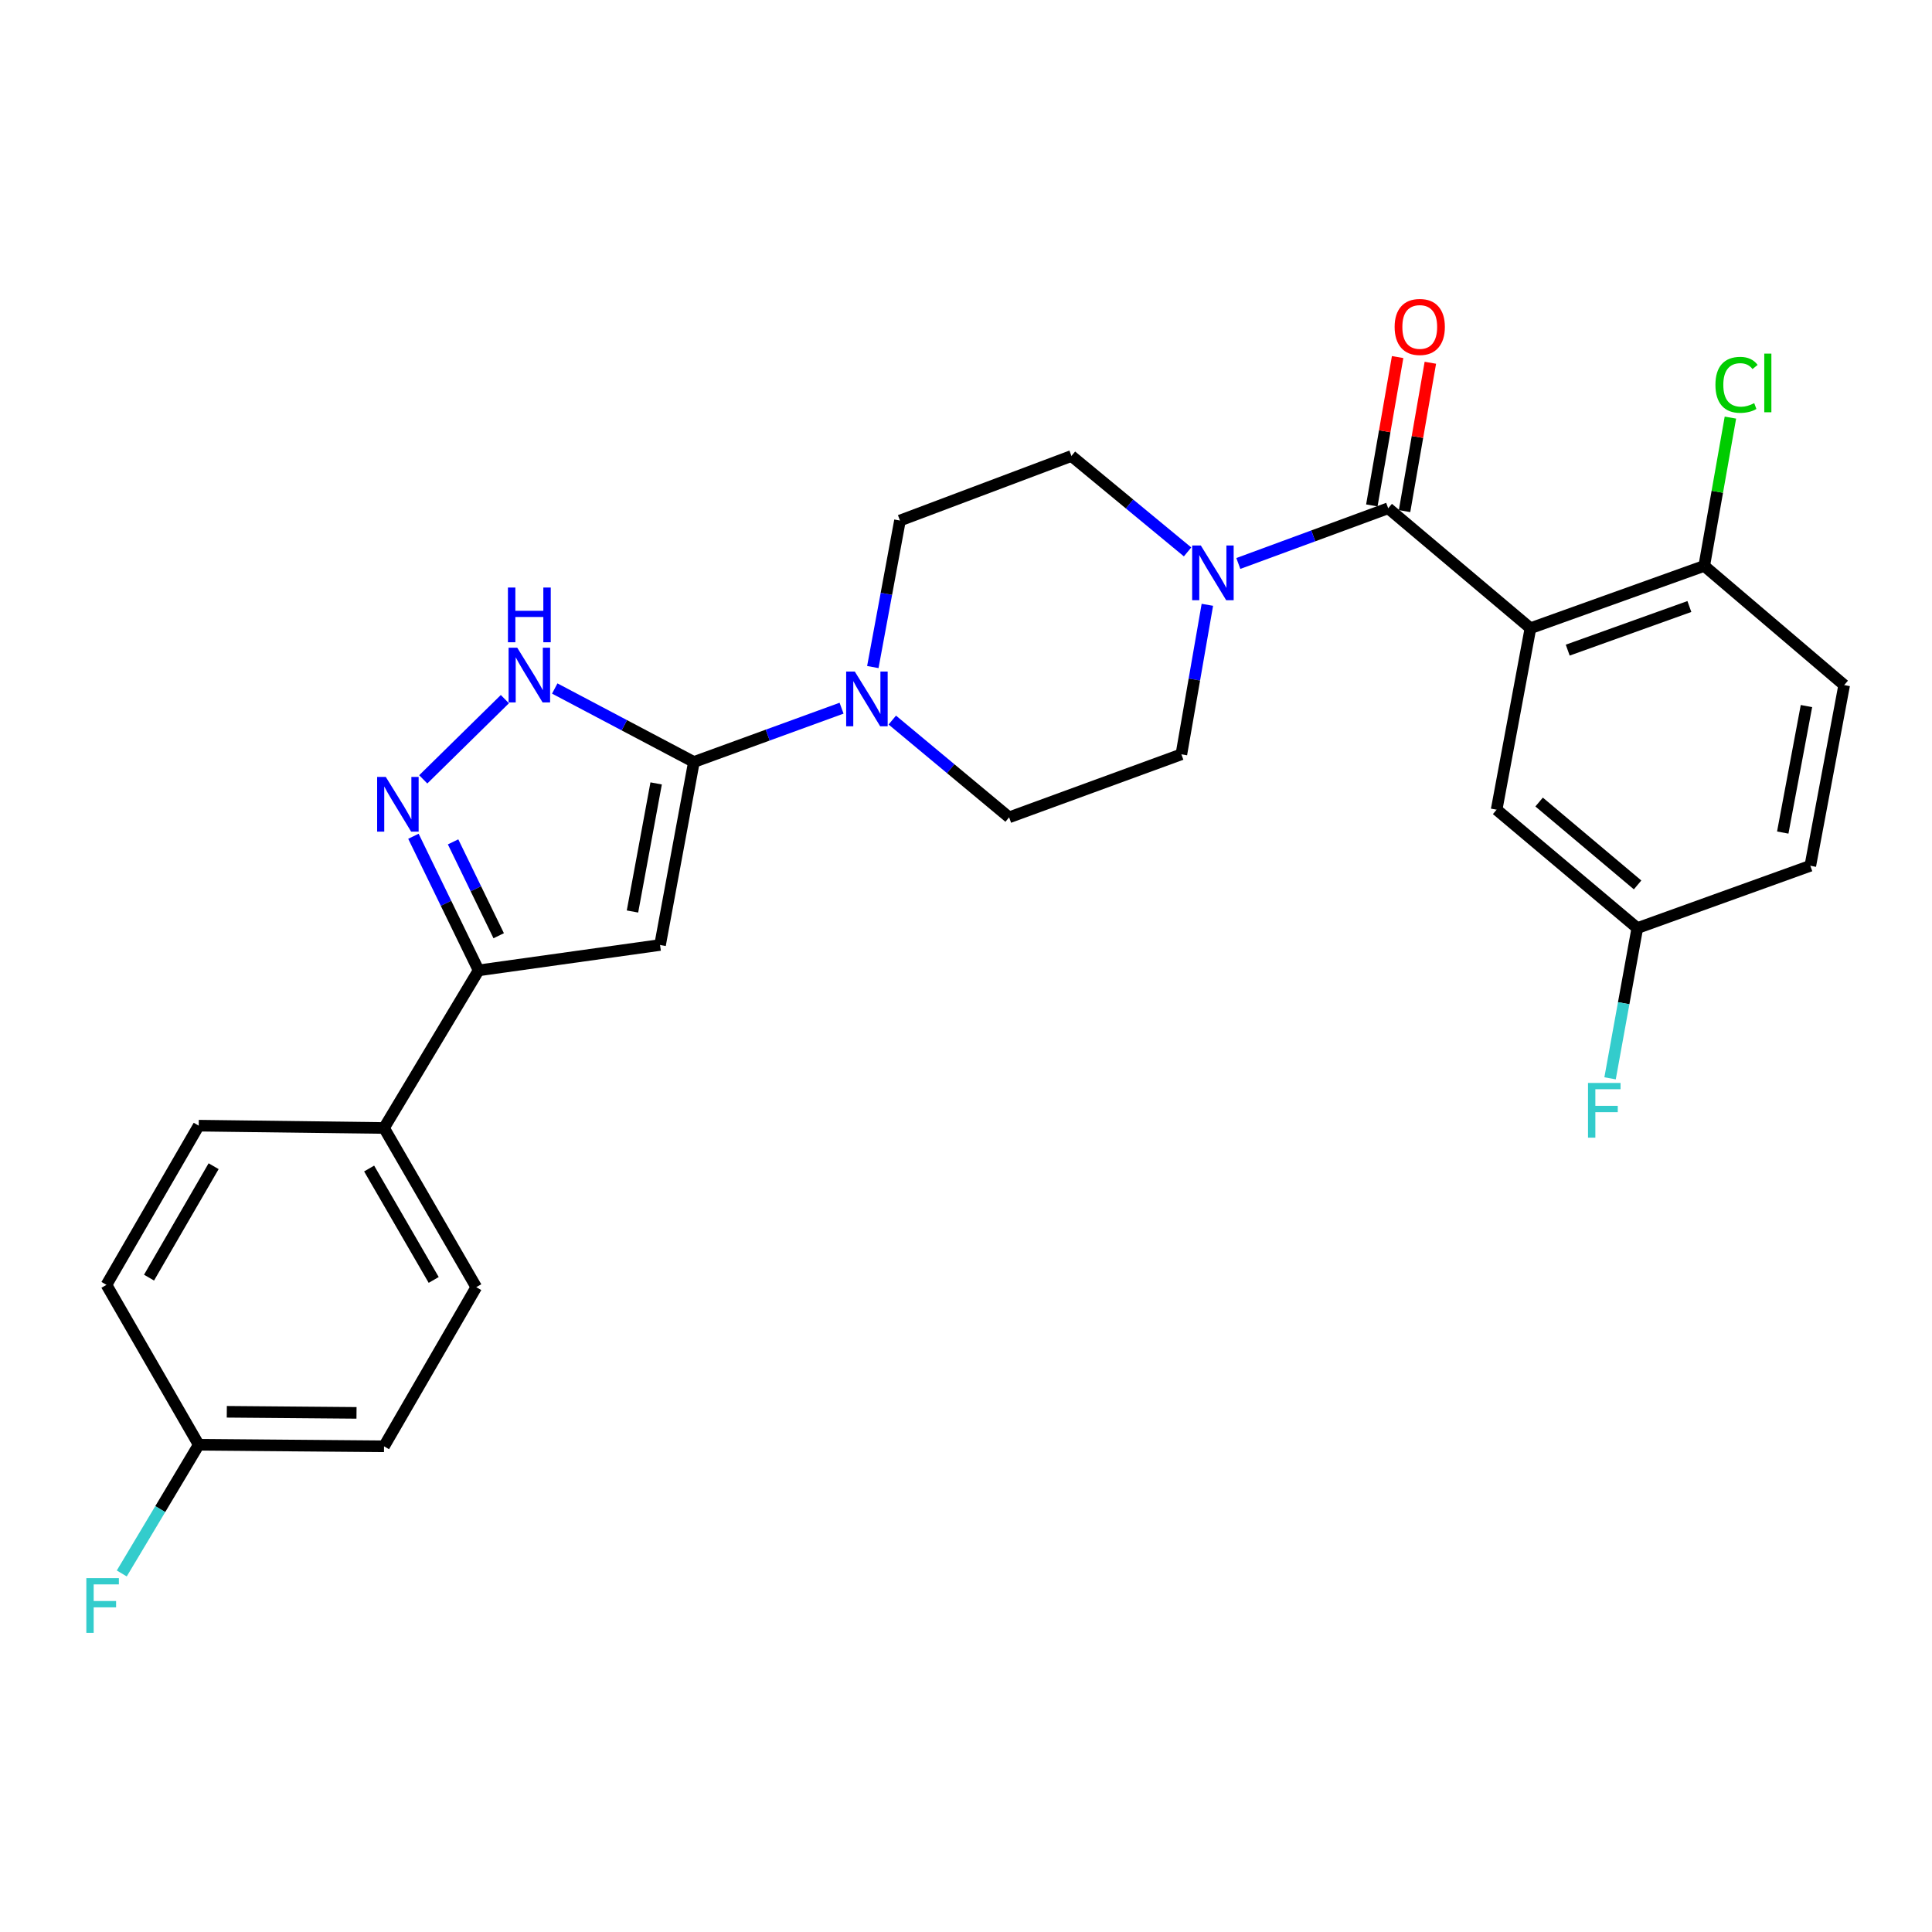 <?xml version='1.0' encoding='iso-8859-1'?>
<svg version='1.1' baseProfile='full'
              xmlns='http://www.w3.org/2000/svg'
                      xmlns:rdkit='http://www.rdkit.org/xml'
                      xmlns:xlink='http://www.w3.org/1999/xlink'
                  xml:space='preserve'
width='1000px' height='1000px' viewBox='0 0 1000 1000'>
<!-- END OF HEADER -->
<rect style='opacity:1.0;fill:#FFFFFF;stroke:none' width='1000' height='1000' x='0' y='0'> </rect>
<path class='bond-1' d='M 359.156,394.408 L 341.649,489.127' style='fill:none;fill-rule:evenodd;stroke:#000000;stroke-width:6px;stroke-linecap:butt;stroke-linejoin:miter;stroke-opacity:1' />
<path class='bond-1' d='M 339.624,405.491 L 327.369,471.795' style='fill:none;fill-rule:evenodd;stroke:#000000;stroke-width:6px;stroke-linecap:butt;stroke-linejoin:miter;stroke-opacity:1' />
<path class='bond-4' d='M 359.156,394.408 L 323.146,375.388' style='fill:none;fill-rule:evenodd;stroke:#000000;stroke-width:6px;stroke-linecap:butt;stroke-linejoin:miter;stroke-opacity:1' />
<path class='bond-4' d='M 323.146,375.388 L 287.136,356.367' style='fill:none;fill-rule:evenodd;stroke:#0000FF;stroke-width:6px;stroke-linecap:butt;stroke-linejoin:miter;stroke-opacity:1' />
<path class='bond-6' d='M 359.156,394.408 L 397.375,380.481' style='fill:none;fill-rule:evenodd;stroke:#000000;stroke-width:6px;stroke-linecap:butt;stroke-linejoin:miter;stroke-opacity:1' />
<path class='bond-6' d='M 397.375,380.481 L 435.594,366.554' style='fill:none;fill-rule:evenodd;stroke:#0000FF;stroke-width:6px;stroke-linecap:butt;stroke-linejoin:miter;stroke-opacity:1' />
<path class='bond-0' d='M 792.157,325.163 L 718.527,263.08' style='fill:none;fill-rule:evenodd;stroke:#000000;stroke-width:6px;stroke-linecap:butt;stroke-linejoin:miter;stroke-opacity:1' />
<path class='bond-8' d='M 792.157,325.163 L 882.11,292.908' style='fill:none;fill-rule:evenodd;stroke:#000000;stroke-width:6px;stroke-linecap:butt;stroke-linejoin:miter;stroke-opacity:1' />
<path class='bond-8' d='M 811.453,336.508 L 874.419,313.93' style='fill:none;fill-rule:evenodd;stroke:#000000;stroke-width:6px;stroke-linecap:butt;stroke-linejoin:miter;stroke-opacity:1' />
<path class='bond-9' d='M 792.157,325.163 L 774.65,419.089' style='fill:none;fill-rule:evenodd;stroke:#000000;stroke-width:6px;stroke-linecap:butt;stroke-linejoin:miter;stroke-opacity:1' />
<path class='bond-5' d='M 341.649,489.127 L 247.723,502.26' style='fill:none;fill-rule:evenodd;stroke:#000000;stroke-width:6px;stroke-linecap:butt;stroke-linejoin:miter;stroke-opacity:1' />
<path class='bond-2' d='M 718.527,263.08 L 679.743,277.367' style='fill:none;fill-rule:evenodd;stroke:#000000;stroke-width:6px;stroke-linecap:butt;stroke-linejoin:miter;stroke-opacity:1' />
<path class='bond-2' d='M 679.743,277.367 L 640.958,291.653' style='fill:none;fill-rule:evenodd;stroke:#0000FF;stroke-width:6px;stroke-linecap:butt;stroke-linejoin:miter;stroke-opacity:1' />
<path class='bond-11' d='M 726.996,264.553 L 733.672,226.157' style='fill:none;fill-rule:evenodd;stroke:#000000;stroke-width:6px;stroke-linecap:butt;stroke-linejoin:miter;stroke-opacity:1' />
<path class='bond-11' d='M 733.672,226.157 L 740.348,187.761' style='fill:none;fill-rule:evenodd;stroke:#FF0000;stroke-width:6px;stroke-linecap:butt;stroke-linejoin:miter;stroke-opacity:1' />
<path class='bond-11' d='M 710.058,261.608 L 716.734,223.212' style='fill:none;fill-rule:evenodd;stroke:#000000;stroke-width:6px;stroke-linecap:butt;stroke-linejoin:miter;stroke-opacity:1' />
<path class='bond-11' d='M 716.734,223.212 L 723.41,184.816' style='fill:none;fill-rule:evenodd;stroke:#FF0000;stroke-width:6px;stroke-linecap:butt;stroke-linejoin:miter;stroke-opacity:1' />
<path class='bond-3' d='M 219.071,403.399 L 261.323,361.871' style='fill:none;fill-rule:evenodd;stroke:#0000FF;stroke-width:6px;stroke-linecap:butt;stroke-linejoin:miter;stroke-opacity:1' />
<path class='bond-27' d='M 213.989,432.849 L 230.856,467.554' style='fill:none;fill-rule:evenodd;stroke:#0000FF;stroke-width:6px;stroke-linecap:butt;stroke-linejoin:miter;stroke-opacity:1' />
<path class='bond-27' d='M 230.856,467.554 L 247.723,502.26' style='fill:none;fill-rule:evenodd;stroke:#000000;stroke-width:6px;stroke-linecap:butt;stroke-linejoin:miter;stroke-opacity:1' />
<path class='bond-27' d='M 234.512,435.746 L 246.318,460.04' style='fill:none;fill-rule:evenodd;stroke:#0000FF;stroke-width:6px;stroke-linecap:butt;stroke-linejoin:miter;stroke-opacity:1' />
<path class='bond-27' d='M 246.318,460.04 L 258.125,484.333' style='fill:none;fill-rule:evenodd;stroke:#000000;stroke-width:6px;stroke-linecap:butt;stroke-linejoin:miter;stroke-opacity:1' />
<path class='bond-10' d='M 247.723,502.26 L 198.773,583.846' style='fill:none;fill-rule:evenodd;stroke:#000000;stroke-width:6px;stroke-linecap:butt;stroke-linejoin:miter;stroke-opacity:1' />
<path class='bond-12' d='M 451.775,345.264 L 458.799,307.348' style='fill:none;fill-rule:evenodd;stroke:#0000FF;stroke-width:6px;stroke-linecap:butt;stroke-linejoin:miter;stroke-opacity:1' />
<path class='bond-12' d='M 458.799,307.348 L 465.823,269.432' style='fill:none;fill-rule:evenodd;stroke:#000000;stroke-width:6px;stroke-linecap:butt;stroke-linejoin:miter;stroke-opacity:1' />
<path class='bond-14' d='M 461.851,372.708 L 492.085,397.88' style='fill:none;fill-rule:evenodd;stroke:#0000FF;stroke-width:6px;stroke-linecap:butt;stroke-linejoin:miter;stroke-opacity:1' />
<path class='bond-14' d='M 492.085,397.88 L 522.318,423.052' style='fill:none;fill-rule:evenodd;stroke:#000000;stroke-width:6px;stroke-linecap:butt;stroke-linejoin:miter;stroke-opacity:1' />
<path class='bond-7' d='M 624.926,313.043 L 618.202,351.739' style='fill:none;fill-rule:evenodd;stroke:#0000FF;stroke-width:6px;stroke-linecap:butt;stroke-linejoin:miter;stroke-opacity:1' />
<path class='bond-7' d='M 618.202,351.739 L 611.478,390.435' style='fill:none;fill-rule:evenodd;stroke:#000000;stroke-width:6px;stroke-linecap:butt;stroke-linejoin:miter;stroke-opacity:1' />
<path class='bond-28' d='M 614.686,285.667 L 584.629,260.84' style='fill:none;fill-rule:evenodd;stroke:#0000FF;stroke-width:6px;stroke-linecap:butt;stroke-linejoin:miter;stroke-opacity:1' />
<path class='bond-28' d='M 584.629,260.84 L 554.572,236.012' style='fill:none;fill-rule:evenodd;stroke:#000000;stroke-width:6px;stroke-linecap:butt;stroke-linejoin:miter;stroke-opacity:1' />
<path class='bond-16' d='M 882.11,292.908 L 954.545,354.599' style='fill:none;fill-rule:evenodd;stroke:#000000;stroke-width:6px;stroke-linecap:butt;stroke-linejoin:miter;stroke-opacity:1' />
<path class='bond-20' d='M 882.11,292.908 L 888.883,254.531' style='fill:none;fill-rule:evenodd;stroke:#000000;stroke-width:6px;stroke-linecap:butt;stroke-linejoin:miter;stroke-opacity:1' />
<path class='bond-20' d='M 888.883,254.531 L 895.657,216.153' style='fill:none;fill-rule:evenodd;stroke:#00CC00;stroke-width:6px;stroke-linecap:butt;stroke-linejoin:miter;stroke-opacity:1' />
<path class='bond-19' d='M 774.65,419.089 L 847.468,480.378' style='fill:none;fill-rule:evenodd;stroke:#000000;stroke-width:6px;stroke-linecap:butt;stroke-linejoin:miter;stroke-opacity:1' />
<path class='bond-19' d='M 796.643,415.129 L 847.616,458.032' style='fill:none;fill-rule:evenodd;stroke:#000000;stroke-width:6px;stroke-linecap:butt;stroke-linejoin:miter;stroke-opacity:1' />
<path class='bond-17' d='M 198.773,583.846 L 246.519,666.234' style='fill:none;fill-rule:evenodd;stroke:#000000;stroke-width:6px;stroke-linecap:butt;stroke-linejoin:miter;stroke-opacity:1' />
<path class='bond-17' d='M 191.06,604.824 L 224.483,662.496' style='fill:none;fill-rule:evenodd;stroke:#000000;stroke-width:6px;stroke-linecap:butt;stroke-linejoin:miter;stroke-opacity:1' />
<path class='bond-18' d='M 198.773,583.846 L 102.86,582.642' style='fill:none;fill-rule:evenodd;stroke:#000000;stroke-width:6px;stroke-linecap:butt;stroke-linejoin:miter;stroke-opacity:1' />
<path class='bond-13' d='M 465.823,269.432 L 554.572,236.012' style='fill:none;fill-rule:evenodd;stroke:#000000;stroke-width:6px;stroke-linecap:butt;stroke-linejoin:miter;stroke-opacity:1' />
<path class='bond-15' d='M 522.318,423.052 L 611.478,390.435' style='fill:none;fill-rule:evenodd;stroke:#000000;stroke-width:6px;stroke-linecap:butt;stroke-linejoin:miter;stroke-opacity:1' />
<path class='bond-30' d='M 954.545,354.599 L 937.019,448.124' style='fill:none;fill-rule:evenodd;stroke:#000000;stroke-width:6px;stroke-linecap:butt;stroke-linejoin:miter;stroke-opacity:1' />
<path class='bond-30' d='M 935.019,365.461 L 922.75,430.929' style='fill:none;fill-rule:evenodd;stroke:#000000;stroke-width:6px;stroke-linecap:butt;stroke-linejoin:miter;stroke-opacity:1' />
<path class='bond-23' d='M 246.519,666.234 L 198.773,748.613' style='fill:none;fill-rule:evenodd;stroke:#000000;stroke-width:6px;stroke-linecap:butt;stroke-linejoin:miter;stroke-opacity:1' />
<path class='bond-24' d='M 102.86,582.642 L 55.105,665.04' style='fill:none;fill-rule:evenodd;stroke:#000000;stroke-width:6px;stroke-linecap:butt;stroke-linejoin:miter;stroke-opacity:1' />
<path class='bond-24' d='M 110.572,603.623 L 77.142,661.301' style='fill:none;fill-rule:evenodd;stroke:#000000;stroke-width:6px;stroke-linecap:butt;stroke-linejoin:miter;stroke-opacity:1' />
<path class='bond-22' d='M 847.468,480.378 L 937.019,448.124' style='fill:none;fill-rule:evenodd;stroke:#000000;stroke-width:6px;stroke-linecap:butt;stroke-linejoin:miter;stroke-opacity:1' />
<path class='bond-25' d='M 847.468,480.378 L 840.42,519.259' style='fill:none;fill-rule:evenodd;stroke:#000000;stroke-width:6px;stroke-linecap:butt;stroke-linejoin:miter;stroke-opacity:1' />
<path class='bond-25' d='M 840.42,519.259 L 833.372,558.139' style='fill:none;fill-rule:evenodd;stroke:#33CCCC;stroke-width:6px;stroke-linecap:butt;stroke-linejoin:miter;stroke-opacity:1' />
<path class='bond-21' d='M 102.86,747.81 L 55.105,665.04' style='fill:none;fill-rule:evenodd;stroke:#000000;stroke-width:6px;stroke-linecap:butt;stroke-linejoin:miter;stroke-opacity:1' />
<path class='bond-26' d='M 102.86,747.81 L 82.943,781.114' style='fill:none;fill-rule:evenodd;stroke:#000000;stroke-width:6px;stroke-linecap:butt;stroke-linejoin:miter;stroke-opacity:1' />
<path class='bond-26' d='M 82.943,781.114 L 63.026,814.417' style='fill:none;fill-rule:evenodd;stroke:#33CCCC;stroke-width:6px;stroke-linecap:butt;stroke-linejoin:miter;stroke-opacity:1' />
<path class='bond-29' d='M 102.86,747.81 L 198.773,748.613' style='fill:none;fill-rule:evenodd;stroke:#000000;stroke-width:6px;stroke-linecap:butt;stroke-linejoin:miter;stroke-opacity:1' />
<path class='bond-29' d='M 117.391,730.739 L 184.53,731.301' style='fill:none;fill-rule:evenodd;stroke:#000000;stroke-width:6px;stroke-linecap:butt;stroke-linejoin:miter;stroke-opacity:1' />
<path  class='atom-4' d='M 199.686 402.14
L 208.966 417.14
Q 209.886 418.62, 211.366 421.3
Q 212.846 423.98, 212.926 424.14
L 212.926 402.14
L 216.686 402.14
L 216.686 430.46
L 212.806 430.46
L 202.846 414.06
Q 201.686 412.14, 200.446 409.94
Q 199.246 407.74, 198.886 407.06
L 198.886 430.46
L 195.206 430.46
L 195.206 402.14
L 199.686 402.14
' fill='#0000FF'/>
<path  class='atom-5' d='M 267.728 335.263
L 277.008 350.263
Q 277.928 351.743, 279.408 354.423
Q 280.888 357.103, 280.968 357.263
L 280.968 335.263
L 284.728 335.263
L 284.728 363.583
L 280.848 363.583
L 270.888 347.183
Q 269.728 345.263, 268.488 343.063
Q 267.288 340.863, 266.928 340.183
L 266.928 363.583
L 263.248 363.583
L 263.248 335.263
L 267.728 335.263
' fill='#0000FF'/>
<path  class='atom-5' d='M 262.908 304.111
L 266.748 304.111
L 266.748 316.151
L 281.228 316.151
L 281.228 304.111
L 285.068 304.111
L 285.068 332.431
L 281.228 332.431
L 281.228 319.351
L 266.748 319.351
L 266.748 332.431
L 262.908 332.431
L 262.908 304.111
' fill='#0000FF'/>
<path  class='atom-7' d='M 442.457 347.612
L 451.737 362.612
Q 452.657 364.092, 454.137 366.772
Q 455.617 369.452, 455.697 369.612
L 455.697 347.612
L 459.457 347.612
L 459.457 375.932
L 455.577 375.932
L 445.617 359.532
Q 444.457 357.612, 443.217 355.412
Q 442.017 353.212, 441.657 352.532
L 441.657 375.932
L 437.977 375.932
L 437.977 347.612
L 442.457 347.612
' fill='#0000FF'/>
<path  class='atom-8' d='M 621.541 282.34
L 630.821 297.34
Q 631.741 298.82, 633.221 301.5
Q 634.701 304.18, 634.781 304.34
L 634.781 282.34
L 638.541 282.34
L 638.541 310.66
L 634.661 310.66
L 624.701 294.26
Q 623.541 292.34, 622.301 290.14
Q 621.101 287.94, 620.741 287.26
L 620.741 310.66
L 617.061 310.66
L 617.061 282.34
L 621.541 282.34
' fill='#0000FF'/>
<path  class='atom-12' d='M 721.86 169.225
Q 721.86 162.425, 725.22 158.625
Q 728.58 154.825, 734.86 154.825
Q 741.14 154.825, 744.5 158.625
Q 747.86 162.425, 747.86 169.225
Q 747.86 176.105, 744.46 180.025
Q 741.06 183.905, 734.86 183.905
Q 728.62 183.905, 725.22 180.025
Q 721.86 176.145, 721.86 169.225
M 734.86 180.705
Q 739.18 180.705, 741.5 177.825
Q 743.86 174.905, 743.86 169.225
Q 743.86 163.665, 741.5 160.865
Q 739.18 158.025, 734.86 158.025
Q 730.54 158.025, 728.18 160.825
Q 725.86 163.625, 725.86 169.225
Q 725.86 174.945, 728.18 177.825
Q 730.54 180.705, 734.86 180.705
' fill='#FF0000'/>
<path  class='atom-21' d='M 887.904 199.189
Q 887.904 192.149, 891.184 188.469
Q 894.504 184.749, 900.784 184.749
Q 906.624 184.749, 909.744 188.869
L 907.104 191.029
Q 904.824 188.029, 900.784 188.029
Q 896.504 188.029, 894.224 190.909
Q 891.984 193.749, 891.984 199.189
Q 891.984 204.789, 894.304 207.669
Q 896.664 210.549, 901.224 210.549
Q 904.344 210.549, 907.984 208.669
L 909.104 211.669
Q 907.624 212.629, 905.384 213.189
Q 903.144 213.749, 900.664 213.749
Q 894.504 213.749, 891.184 209.989
Q 887.904 206.229, 887.904 199.189
' fill='#00CC00'/>
<path  class='atom-21' d='M 913.184 183.029
L 916.864 183.029
L 916.864 213.389
L 913.184 213.389
L 913.184 183.029
' fill='#00CC00'/>
<path  class='atom-26' d='M 821.951 560.536
L 838.791 560.536
L 838.791 563.776
L 825.751 563.776
L 825.751 572.376
L 837.351 572.376
L 837.351 575.656
L 825.751 575.656
L 825.751 588.856
L 821.951 588.856
L 821.951 560.536
' fill='#33CCCC'/>
<path  class='atom-27' d='M 44.689 816.841
L 61.529 816.841
L 61.529 820.081
L 48.489 820.081
L 48.489 828.681
L 60.089 828.681
L 60.089 831.961
L 48.489 831.961
L 48.489 845.161
L 44.689 845.161
L 44.689 816.841
' fill='#33CCCC'/>
</svg>
